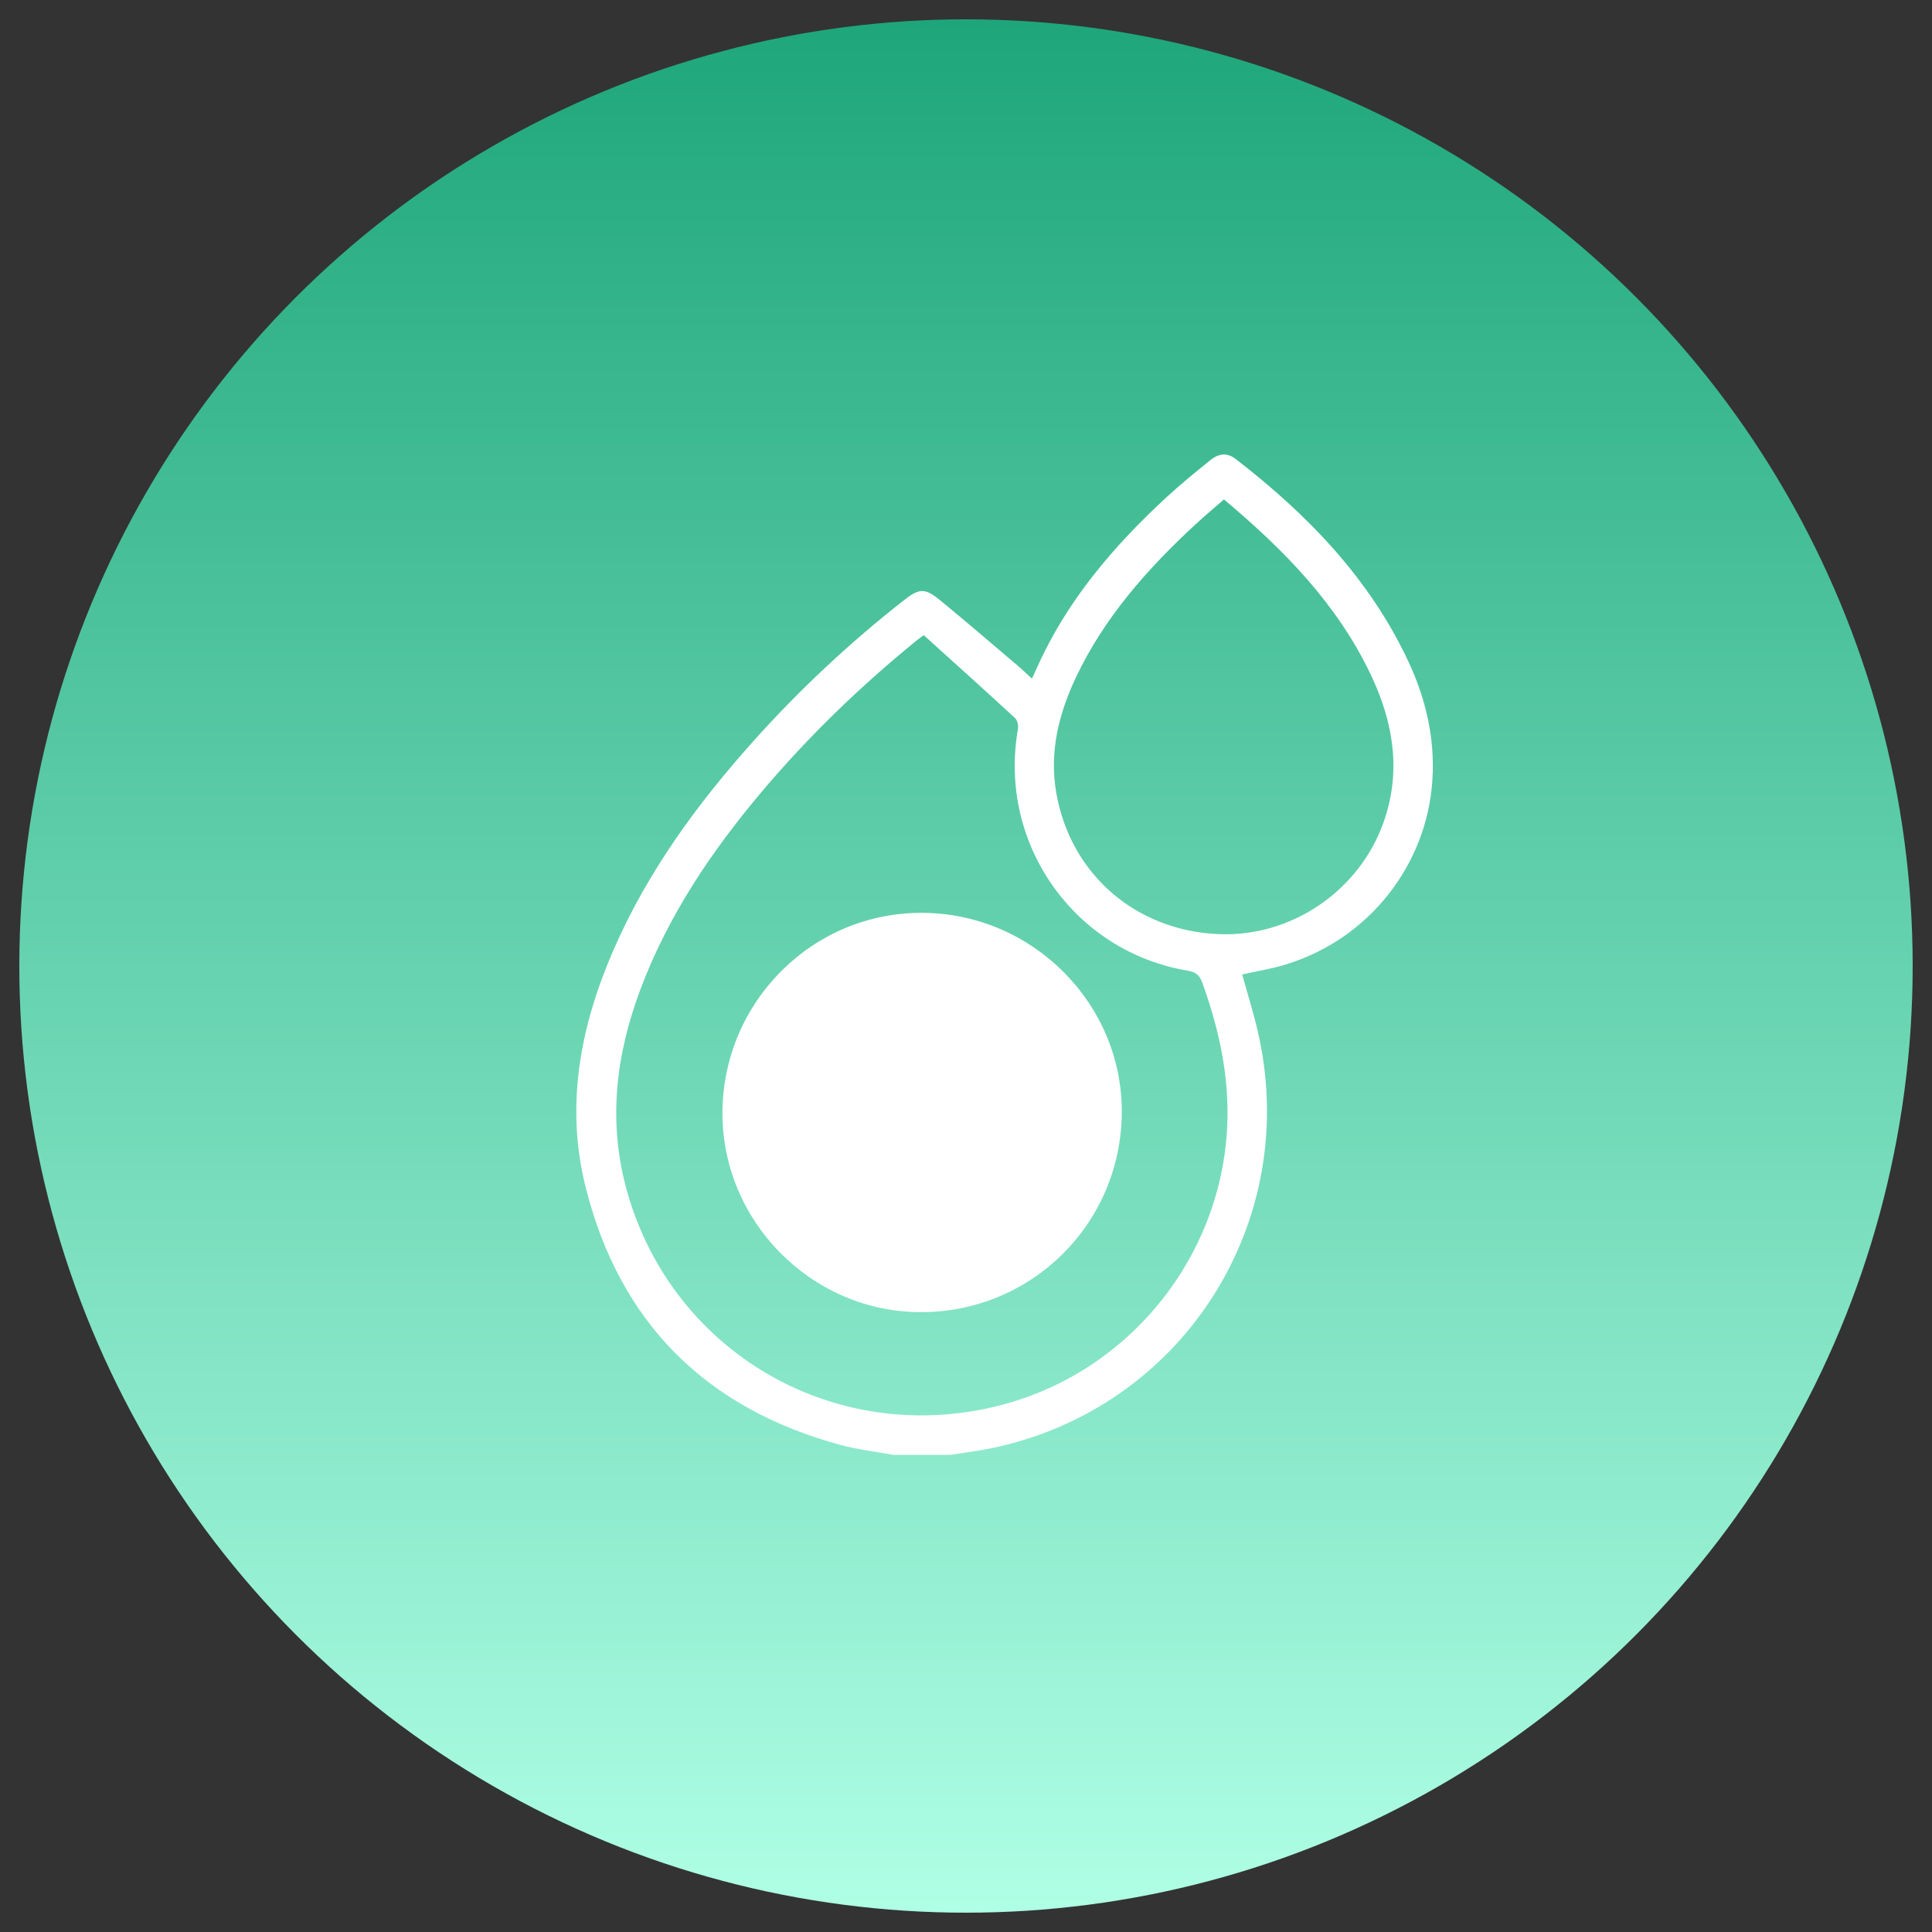 <?xml version="1.0" encoding="UTF-8"?> <svg xmlns="http://www.w3.org/2000/svg" width="200" height="200" viewBox="0 0 200 200" fill="none"><rect x="0" y="0" width="200" height="200" fill="#333333" stroke="none"/><g clip-path="url(#clip0_2871_26)"><circle cx="100" cy="100" r="98" fill="url(#paint0_linear_2871_26)"></circle><path d="M92.501 150.605C90.689 150.276 88.842 150.073 87.071 149.595C73.09 145.822 64.146 136.935 60.621 122.884C58.502 114.431 60.071 106.257 63.489 98.387C67 90.302 72.121 83.28 77.965 76.753C82.739 71.419 87.946 66.545 93.579 62.13C95.159 60.893 95.745 60.847 97.314 62.135C100.02 64.355 102.675 66.639 105.345 68.903C105.829 69.313 106.282 69.756 106.828 70.253C107.049 69.767 107.23 69.378 107.406 68.989C110.49 62.138 115.259 56.564 120.709 51.516C122.164 50.169 123.712 48.916 125.254 47.665C126.199 46.898 127.047 46.839 127.936 47.528C135.343 53.255 141.749 59.853 145.783 68.451C147.609 72.346 148.562 76.451 148.279 80.777C147.704 89.554 141.708 97.218 133.094 99.845C131.627 100.294 130.099 100.537 128.592 100.877C129.116 102.776 129.726 104.725 130.19 106.708C134.819 126.484 122.407 145.884 102.537 149.938C101.16 150.219 99.758 150.389 98.37 150.61H92.507L92.501 150.605ZM95.623 65.748C95.237 66.037 95.073 66.153 94.916 66.28C89.072 71.033 83.671 76.243 78.818 82.003C73.63 88.16 69.171 94.785 66.312 102.373C63.733 109.214 62.906 116.2 64.915 123.335C69.693 140.3 86.922 150.005 103.963 145.366C117.528 141.674 127.088 129.184 127.071 115.152C127.066 110.491 126.024 106.03 124.438 101.668C124.149 100.874 123.688 100.607 122.939 100.483C111.149 98.495 103.293 87.285 105.378 75.476C105.443 75.114 105.321 74.557 105.07 74.325C101.956 71.452 98.799 68.622 95.623 65.751V65.748ZM126.699 51.703C125.648 52.623 124.641 53.463 123.682 54.352C118.737 58.937 114.314 63.936 111.392 70.096C109.601 73.874 108.616 77.841 109.337 82.035C110.782 90.442 117.503 96.294 126.048 96.699C133.661 97.061 140.769 92.219 143.267 85.006C145.087 79.745 144.217 74.717 141.908 69.853C138.435 62.54 132.918 56.915 126.701 51.7L126.699 51.703Z" fill="white"></path><path d="M95.48 94.496C106.909 94.555 116.24 103.937 116.126 115.252C116.01 126.751 106.717 135.898 95.218 135.833C83.957 135.771 74.7 126.368 74.789 115.085C74.88 103.661 84.149 94.436 95.48 94.496Z" fill="white"></path></g><defs><linearGradient id="paint0_linear_2871_26" x1="100" y1="2" x2="100" y2="198" gradientUnits="userSpaceOnUse"><stop stop-color="#1EA67A"></stop><stop offset="1" stop-color="#AFFFE5"></stop></linearGradient><clipPath id="clip0_2871_26"><rect width="200" height="200" fill="white"></rect></clipPath></defs></svg> 